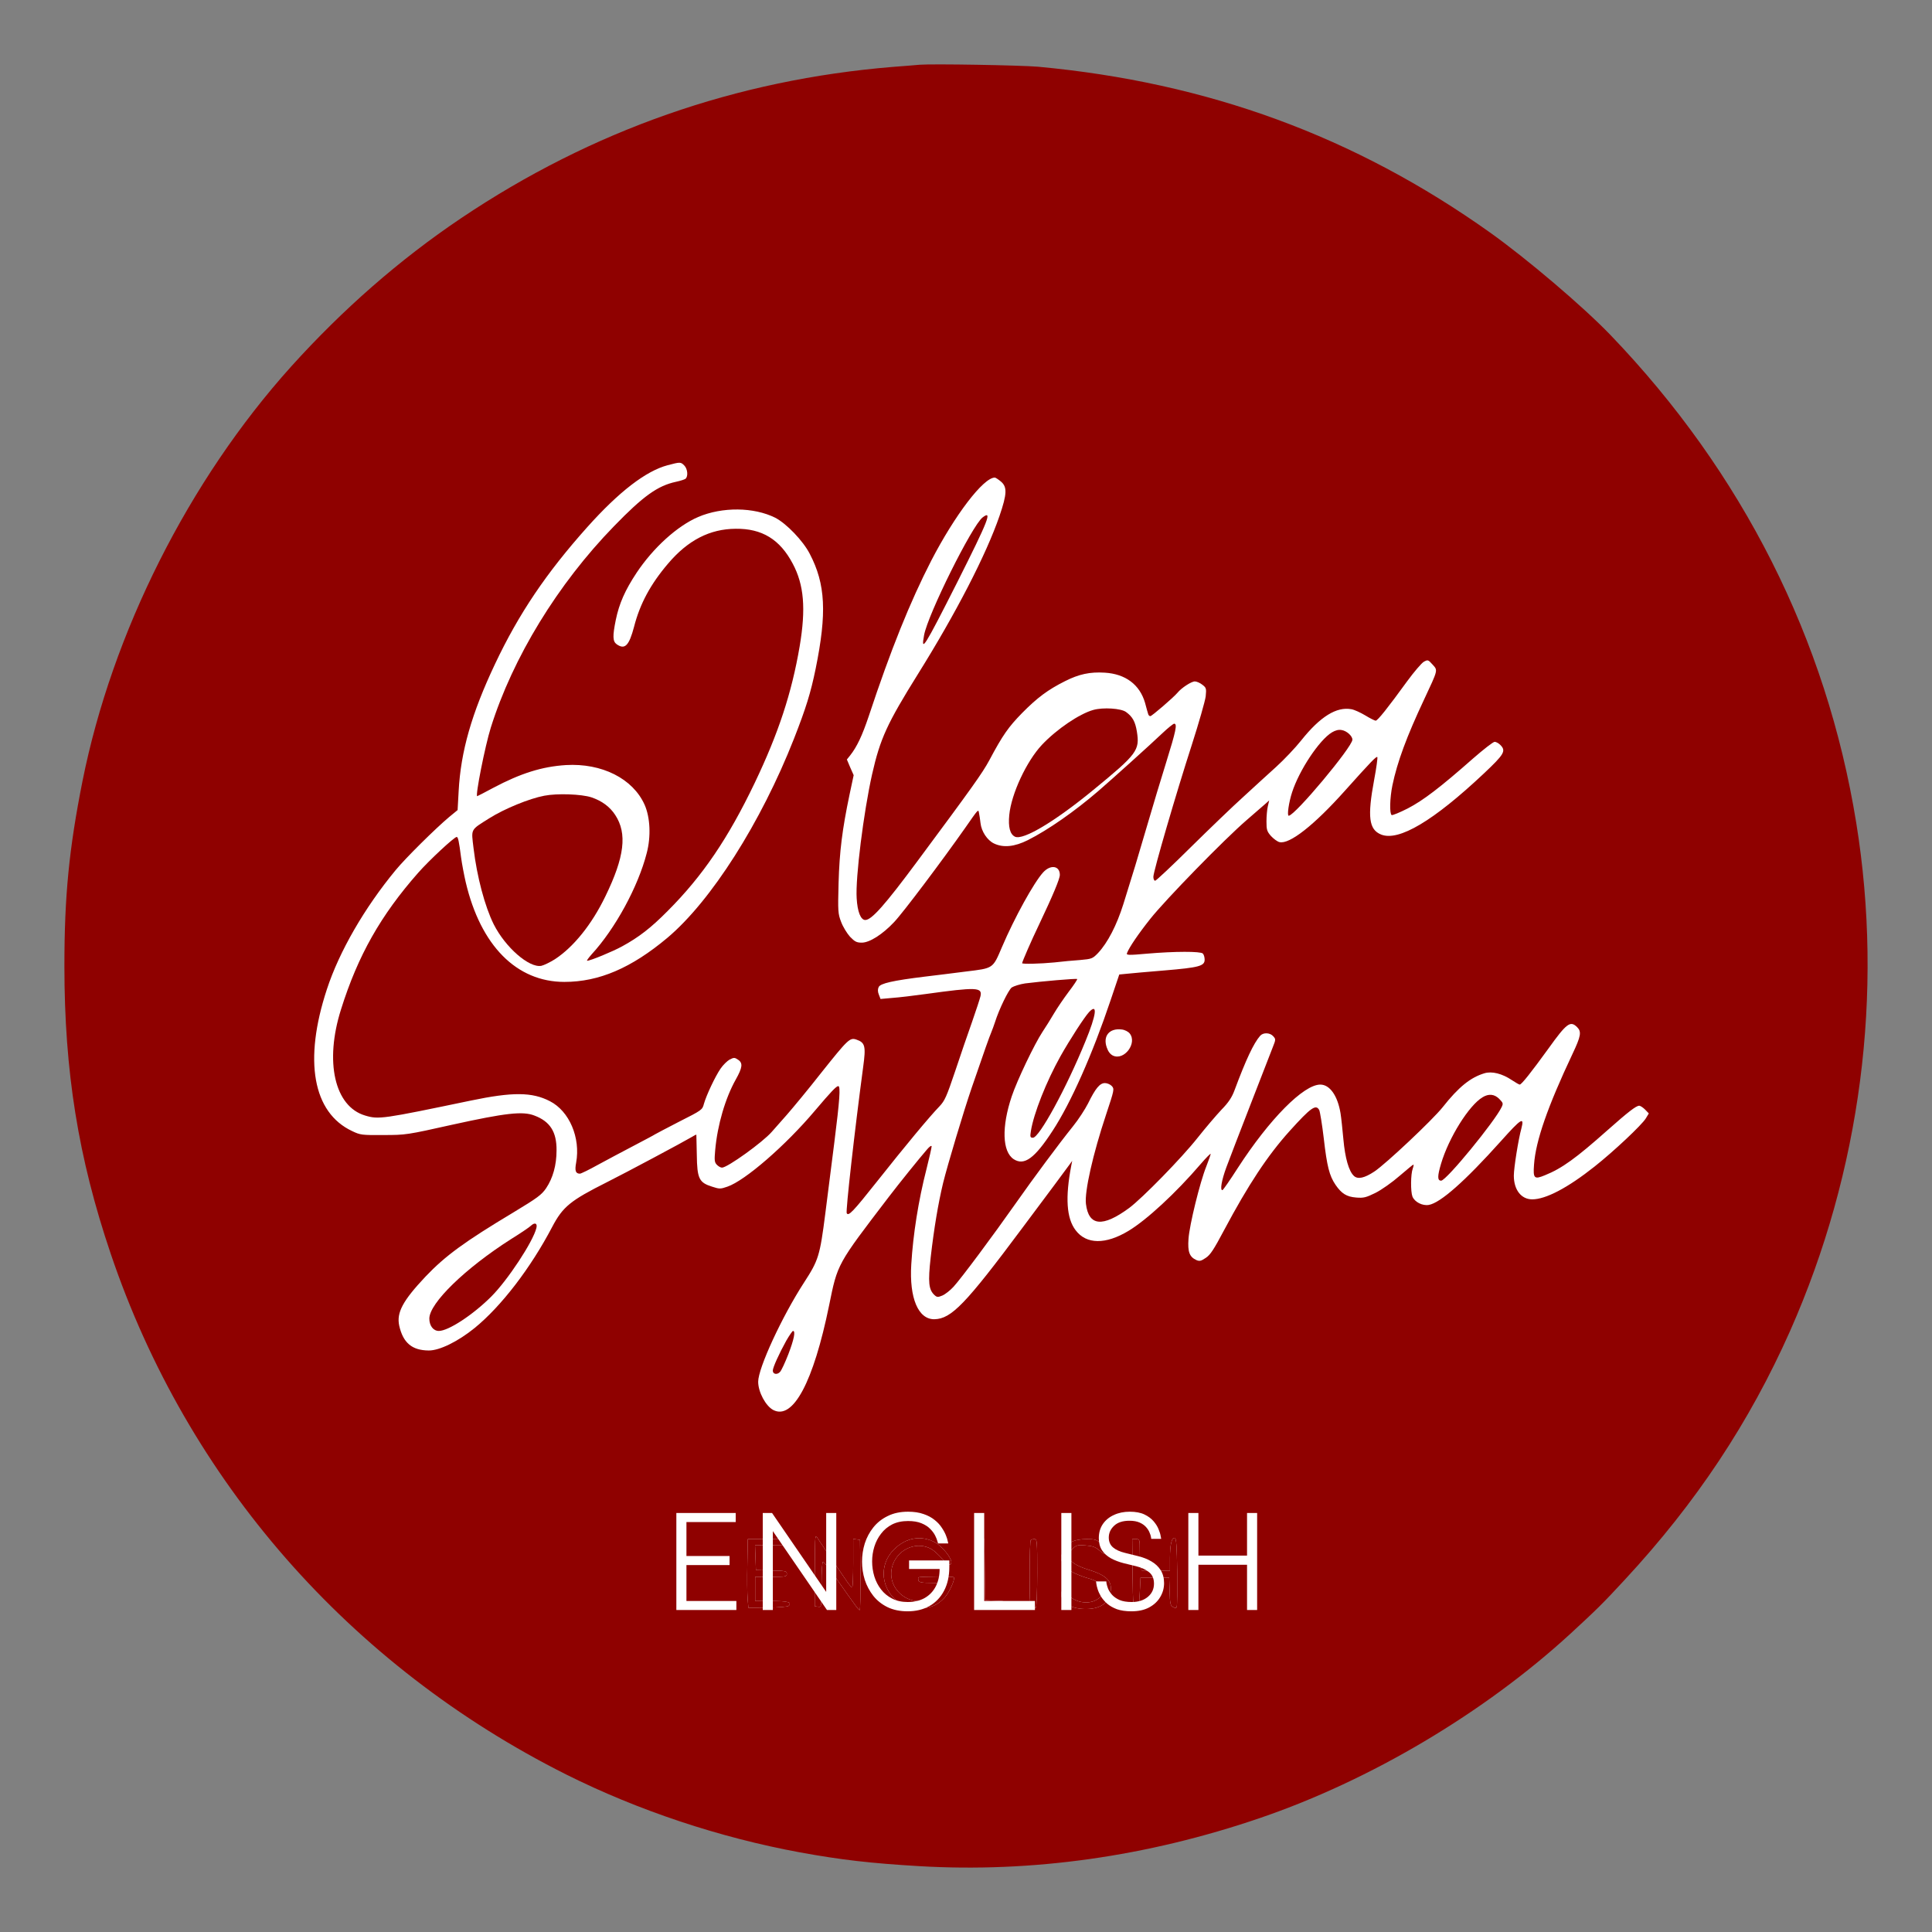 <?xml version="1.0" encoding="UTF-8"?> <svg xmlns="http://www.w3.org/2000/svg" width="90" height="90" viewBox="0 0 90 90" fill="none"><rect x="0" y="0" width="90" height="90" fill="#808080" stroke="none"/> <rect x="8" y="7" width="75" height="75" rx="37.5" fill="white"></rect> <path d="M42.837 3.016C42.662 3.031 42.114 3.08 41.608 3.115C34.301 3.713 27.57 6.069 21.471 10.17C18.619 12.09 15.977 14.398 13.56 17.078C8.789 22.381 5.227 29.471 3.843 36.386C3.218 39.53 3 41.732 3 45.002C3 49.912 3.646 53.936 5.157 58.402C8.726 68.967 16.286 77.605 26.39 82.67C29.727 84.337 33.521 85.603 37.273 86.292C39.163 86.637 40.554 86.799 42.816 86.932C48.065 87.242 53.432 86.489 58.681 84.695C63.838 82.937 69.136 79.793 73.154 76.107C74.398 74.96 74.658 74.707 75.684 73.596C79.014 70.008 81.501 66.252 83.391 61.997C86.68 54.569 87.761 46.276 86.469 38.32C85.085 29.767 81.171 22.008 75.023 15.607C73.745 14.278 71.138 12.062 69.41 10.831C63.114 6.351 56.257 3.839 48.353 3.108C47.517 3.038 43.449 2.967 42.837 3.016ZM31.877 21.685C32.031 21.84 32.066 22.191 31.933 22.304C31.884 22.339 31.687 22.402 31.49 22.444C30.64 22.627 29.973 23.099 28.603 24.512C25.982 27.206 23.888 30.632 22.863 33.896C22.596 34.747 22.132 37.089 22.23 37.089C22.244 37.089 22.581 36.913 22.975 36.702C24.261 36.02 25.251 35.711 26.361 35.64C28.034 35.542 29.481 36.266 30.029 37.49C30.289 38.081 30.331 38.967 30.127 39.741C29.727 41.303 28.659 43.265 27.563 44.454C27.415 44.623 27.317 44.756 27.352 44.756C27.5 44.756 28.54 44.327 28.975 44.088C29.762 43.659 30.324 43.223 31.104 42.435C32.734 40.803 33.921 39.052 35.158 36.47C36.261 34.163 36.879 32.292 37.252 30.105C37.547 28.353 37.455 27.242 36.928 26.257C36.331 25.124 35.495 24.618 34.273 24.632C33.064 24.639 32.045 25.167 31.125 26.25C30.303 27.213 29.811 28.128 29.537 29.197C29.305 30.076 29.109 30.28 28.729 30.013C28.54 29.879 28.532 29.633 28.687 28.873C28.842 28.121 29.116 27.495 29.657 26.679C30.436 25.511 31.547 24.505 32.523 24.083C33.647 23.605 35.116 23.619 36.114 24.119C36.633 24.386 37.413 25.195 37.722 25.8C38.46 27.213 38.523 28.564 37.996 31.152C37.765 32.278 37.547 32.981 36.985 34.416C35.446 38.327 33.127 41.971 31.09 43.687C29.411 45.094 27.907 45.741 26.291 45.741C24.064 45.741 22.392 44.053 21.696 41.099C21.619 40.768 21.52 40.248 21.478 39.938C21.38 39.178 21.338 38.988 21.275 38.988C21.162 38.988 19.989 40.079 19.476 40.663C17.741 42.632 16.673 44.51 15.886 47.021C15.113 49.462 15.584 51.544 17.01 51.966C17.642 52.156 17.811 52.128 21.928 51.27C23.881 50.862 24.788 50.869 25.617 51.298C26.523 51.762 27.05 53 26.839 54.161C26.769 54.534 26.811 54.674 27.015 54.674C27.064 54.674 27.443 54.491 27.858 54.259C28.273 54.034 29.024 53.633 29.523 53.373C30.029 53.106 30.472 52.874 30.507 52.845C30.549 52.817 31.062 52.55 31.645 52.248C32.692 51.72 32.72 51.699 32.79 51.425C32.903 51.024 33.31 50.158 33.563 49.786C33.682 49.61 33.879 49.42 33.992 49.357C34.188 49.258 34.224 49.258 34.378 49.364C34.617 49.518 34.589 49.729 34.273 50.292C33.788 51.157 33.422 52.402 33.317 53.57C33.275 54.041 33.282 54.14 33.387 54.252C33.458 54.33 33.57 54.393 33.633 54.393C33.886 54.393 35.53 53.211 35.952 52.726C36.05 52.613 36.366 52.255 36.654 51.931C36.943 51.6 37.666 50.728 38.249 49.983C39.5 48.414 39.591 48.323 39.894 48.428C40.301 48.569 40.343 48.73 40.21 49.701C39.816 52.642 39.388 56.433 39.444 56.517C39.528 56.665 39.732 56.454 40.87 55.019C42.163 53.387 43.294 52.023 43.765 51.537C44.011 51.277 44.095 51.087 44.489 49.919C44.734 49.188 45.086 48.147 45.282 47.605C45.472 47.063 45.648 46.522 45.676 46.402C45.767 45.987 45.479 45.98 43.132 46.304C42.577 46.381 41.875 46.466 41.566 46.487L41.018 46.536L40.94 46.332C40.884 46.198 40.884 46.079 40.933 45.98C41.011 45.811 41.587 45.678 43.083 45.495C43.547 45.439 44.418 45.333 45.008 45.256C46.28 45.101 46.245 45.129 46.673 44.123C47.264 42.738 48.163 41.113 48.592 40.641C48.936 40.262 49.371 40.325 49.371 40.754C49.371 40.944 49.048 41.711 48.388 43.103C48.051 43.8 47.615 44.806 47.615 44.869C47.615 44.918 48.465 44.897 49.112 44.834C49.47 44.791 50.011 44.742 50.32 44.721C50.861 44.672 50.896 44.658 51.149 44.398C51.599 43.919 52.02 43.103 52.33 42.119C52.484 41.612 52.737 40.81 52.885 40.325C53.032 39.84 53.313 38.89 53.51 38.215C53.707 37.539 54.072 36.322 54.325 35.514C54.782 34.044 54.852 33.713 54.697 33.713C54.655 33.713 54.409 33.91 54.156 34.149C53.587 34.691 51.831 36.273 51.163 36.85C50.067 37.793 48.831 38.658 47.882 39.136C47.264 39.446 46.737 39.502 46.301 39.291C45.992 39.143 45.718 38.735 45.676 38.341C45.655 38.172 45.627 37.962 45.606 37.877C45.571 37.687 45.599 37.652 44.952 38.581C43.905 40.072 42.072 42.513 41.65 42.956C41.109 43.532 40.505 43.912 40.146 43.912C39.907 43.912 39.823 43.87 39.598 43.638C39.458 43.483 39.268 43.174 39.184 42.949C39.036 42.562 39.029 42.463 39.064 41.134C39.106 39.671 39.233 38.644 39.577 37.005L39.767 36.111L39.605 35.746L39.451 35.38L39.598 35.197C39.922 34.789 40.167 34.262 40.47 33.361C41.495 30.266 42.395 28.037 43.378 26.123C44.481 23.992 45.809 22.247 46.343 22.247C46.378 22.247 46.505 22.332 46.624 22.43C46.926 22.684 46.912 23.007 46.561 24.034C45.943 25.835 44.524 28.578 42.767 31.392C41.32 33.713 41.004 34.402 40.624 36.076C40.231 37.835 39.844 40.902 39.907 41.844C39.943 42.477 40.097 42.857 40.308 42.857C40.603 42.857 41.221 42.161 42.739 40.114C45.282 36.688 45.76 36.02 46.083 35.422C46.716 34.233 46.976 33.868 47.615 33.214C48.325 32.496 48.816 32.13 49.617 31.729C50.257 31.406 50.77 31.293 51.458 31.335C52.428 31.392 53.095 31.891 53.341 32.742C53.404 32.988 53.475 33.228 53.489 33.27C53.503 33.319 53.545 33.361 53.587 33.361C53.657 33.361 54.669 32.489 54.852 32.271C55.035 32.046 55.498 31.743 55.66 31.743C55.744 31.743 55.906 31.814 56.011 31.898C56.194 32.039 56.201 32.074 56.166 32.44C56.138 32.658 55.849 33.671 55.519 34.698C54.789 36.956 53.728 40.592 53.728 40.845C53.728 40.944 53.763 41.028 53.812 41.028C53.854 41.028 54.606 40.325 55.477 39.46C56.348 38.602 57.444 37.547 57.915 37.124C58.379 36.695 59.067 36.069 59.447 35.725C59.819 35.387 60.346 34.831 60.613 34.494C61.505 33.375 62.264 32.911 62.953 33.038C63.086 33.059 63.374 33.192 63.599 33.326C63.817 33.46 64.042 33.572 64.084 33.572C64.175 33.572 64.646 32.981 65.545 31.743C65.868 31.3 66.22 30.892 66.325 30.829C66.515 30.724 66.529 30.73 66.733 30.956C66.986 31.237 67 31.174 66.339 32.587C65.531 34.304 65.089 35.499 64.864 36.583C64.744 37.167 64.723 37.905 64.829 37.968C64.864 37.99 65.208 37.849 65.581 37.659C66.297 37.286 67.077 36.695 68.623 35.331C69.108 34.909 69.557 34.557 69.627 34.557C69.691 34.557 69.81 34.62 69.887 34.698C70.168 34.979 70.084 35.127 69.122 36.034C66.782 38.236 65.159 39.206 64.337 38.876C63.768 38.644 63.691 38.06 64.014 36.322C64.119 35.767 64.182 35.296 64.161 35.267C64.112 35.225 63.88 35.464 62.651 36.836C61.217 38.44 60.065 39.347 59.601 39.228C59.503 39.206 59.327 39.073 59.208 38.946C59.018 38.728 58.997 38.651 58.997 38.264C58.997 38.025 59.025 37.708 59.06 37.56L59.124 37.286L58.976 37.42C58.892 37.497 58.491 37.842 58.084 38.194C57.03 39.101 54.29 41.915 53.587 42.801C53.039 43.49 52.596 44.137 52.498 44.405C52.463 44.496 52.575 44.503 53.425 44.426C54.732 44.313 55.927 44.313 56.032 44.419C56.081 44.468 56.117 44.594 56.117 44.707C56.117 45.002 55.849 45.073 54.255 45.206C53.482 45.27 52.688 45.34 52.498 45.361L52.14 45.396L51.732 46.606C50.896 49.096 49.884 51.382 49.034 52.677C48.198 53.964 47.713 54.316 47.222 53.999C46.688 53.647 46.653 52.494 47.13 51.073C47.383 50.32 48.191 48.632 48.563 48.069C48.704 47.858 48.943 47.478 49.09 47.225C49.238 46.972 49.554 46.508 49.786 46.198C50.018 45.896 50.194 45.629 50.179 45.607C50.144 45.572 48.458 45.72 47.755 45.811C47.51 45.847 47.229 45.938 47.13 46.001C46.976 46.121 46.54 47.014 46.35 47.619C46.301 47.767 46.224 47.978 46.175 48.097C46.09 48.294 45.88 48.885 45.268 50.665C44.889 51.769 44.137 54.28 43.933 55.11C43.702 56.074 43.512 57.214 43.357 58.557C43.224 59.739 43.259 60.083 43.54 60.337C43.652 60.435 43.694 60.435 43.898 60.351C44.032 60.294 44.264 60.112 44.418 59.943C44.77 59.563 46.266 57.551 47.299 56.081C48.149 54.871 49.301 53.317 49.99 52.459C50.236 52.156 50.545 51.678 50.685 51.404C51.03 50.7 51.233 50.454 51.472 50.454C51.578 50.454 51.725 50.517 51.795 50.595C51.915 50.728 51.908 50.77 51.529 51.91C50.91 53.767 50.517 55.511 50.587 56.081C50.714 57.122 51.36 57.185 52.603 56.271C53.215 55.814 55.041 53.95 55.786 53.007C56.159 52.536 56.664 51.945 56.903 51.692C57.234 51.354 57.388 51.115 57.508 50.791C58.042 49.357 58.4 48.597 58.702 48.252C58.843 48.09 59.159 48.097 59.313 48.273C59.433 48.407 59.433 48.428 59.292 48.78C59.215 48.984 58.751 50.179 58.259 51.439C57.768 52.698 57.262 54.02 57.128 54.379C56.903 54.991 56.826 55.455 56.946 55.441C56.974 55.441 57.297 54.977 57.662 54.407C59.138 52.128 60.725 50.524 61.505 50.524C61.948 50.524 62.313 51.045 62.447 51.861C62.482 52.072 62.538 52.62 62.58 53.071C62.658 53.943 62.833 54.562 63.072 54.78C63.255 54.949 63.564 54.878 64.021 54.576C64.562 54.217 66.733 52.17 67.204 51.579C67.948 50.637 68.496 50.194 69.15 49.997C69.494 49.891 69.979 50.011 70.435 50.32C70.604 50.433 70.766 50.524 70.794 50.524C70.878 50.524 71.328 49.955 72.129 48.85C72.986 47.654 73.154 47.535 73.471 47.851C73.681 48.062 73.646 48.266 73.253 49.096C72.094 51.551 71.538 53.148 71.461 54.252C71.412 54.899 71.468 54.956 71.974 54.745C72.761 54.428 73.421 53.95 74.876 52.656C75.853 51.79 76.211 51.516 76.358 51.509C76.415 51.509 76.541 51.593 76.639 51.692L76.808 51.868L76.668 52.1C76.478 52.409 75.178 53.633 74.279 54.344C73.028 55.336 72.009 55.87 71.377 55.87C70.864 55.87 70.52 55.427 70.52 54.766C70.52 54.407 70.731 53.078 70.871 52.571C71.019 52.001 70.871 52.093 69.915 53.162C68.243 55.026 67.098 56.039 66.557 56.13C66.262 56.18 65.904 55.997 65.798 55.743C65.707 55.511 65.714 54.688 65.812 54.435C65.847 54.337 65.862 54.252 65.84 54.252C65.819 54.252 65.531 54.491 65.194 54.78C64.857 55.075 64.358 55.427 64.077 55.568C63.634 55.786 63.522 55.814 63.178 55.786C62.728 55.751 62.496 55.603 62.215 55.195C61.927 54.773 61.815 54.33 61.667 53.035C61.59 52.381 61.491 51.79 61.456 51.713C61.302 51.425 61.07 51.586 60.079 52.684C59.046 53.83 58.147 55.195 57.023 57.305C56.545 58.205 56.383 58.459 56.166 58.599C55.948 58.747 55.878 58.761 55.73 58.698C55.407 58.55 55.322 58.311 55.365 57.713C55.407 57.073 55.899 55.068 56.194 54.337C56.306 54.048 56.398 53.788 56.398 53.753C56.398 53.718 56.187 53.929 55.927 54.231C54.775 55.575 53.411 56.834 52.568 57.34C51.507 57.98 50.608 57.973 50.109 57.312C49.681 56.756 49.617 55.786 49.906 54.287L49.948 54.076L49.821 54.252C49.751 54.351 48.767 55.68 47.622 57.206C44.98 60.752 44.32 61.434 43.533 61.455C42.774 61.469 42.353 60.47 42.451 58.895C42.535 57.509 42.781 55.933 43.16 54.456C43.294 53.929 43.399 53.457 43.399 53.401C43.392 53.345 43.294 53.415 43.182 53.549C42.816 53.971 41.903 55.103 41.397 55.765C38.98 58.93 39.022 58.852 38.622 60.815C37.891 64.388 36.943 66.161 36.022 65.683C35.671 65.5 35.319 64.846 35.319 64.367C35.319 63.727 36.43 61.328 37.455 59.746C38.13 58.705 38.193 58.508 38.446 56.531C38.544 55.765 38.734 54.266 38.868 53.204C39.114 51.256 39.163 50.595 39.05 50.595C38.959 50.595 38.706 50.862 37.961 51.741C36.598 53.359 34.708 54.998 33.886 55.279C33.563 55.392 33.514 55.392 33.17 55.279C32.565 55.089 32.474 54.906 32.46 53.795C32.446 53.289 32.439 52.874 32.439 52.859C32.439 52.845 32.334 52.895 32.214 52.972C31.849 53.19 29.151 54.632 28.279 55.068C26.572 55.926 26.221 56.208 25.722 57.157C24.724 59.063 23.354 60.85 22.111 61.863C21.331 62.496 20.467 62.918 19.968 62.911C19.195 62.904 18.78 62.559 18.598 61.758C18.464 61.146 18.766 60.59 19.82 59.471C20.741 58.501 21.647 57.84 23.923 56.475C25.041 55.8 25.23 55.659 25.441 55.35C25.757 54.878 25.926 54.28 25.926 53.584C25.933 52.726 25.624 52.24 24.893 51.966C24.352 51.755 23.551 51.847 21.092 52.388C18.949 52.867 18.9 52.874 17.86 52.874C16.862 52.881 16.785 52.874 16.406 52.691C14.572 51.833 14.136 49.406 15.225 46.093C15.801 44.327 16.982 42.287 18.429 40.536C18.893 39.973 20.277 38.602 20.923 38.06L21.317 37.736L21.366 36.85C21.464 35.007 21.97 33.235 23.059 30.934C24.169 28.585 25.448 26.693 27.352 24.562C28.835 22.902 30.092 21.938 31.104 21.671C31.694 21.516 31.708 21.516 31.877 21.685ZM52.624 48.14C52.99 48.59 52.372 49.42 51.845 49.174C51.718 49.11 51.62 48.984 51.557 48.794C51.367 48.259 51.683 47.886 52.252 47.957C52.393 47.971 52.554 48.055 52.624 48.14ZM38.727 72.604C39.036 73.054 39.367 73.54 39.465 73.687C39.563 73.828 39.662 73.948 39.697 73.948C39.725 73.948 39.746 73.441 39.746 72.815V71.69L39.907 71.711L40.062 71.732L40.083 73.364C40.09 74.264 40.076 75.003 40.048 75.003C39.992 74.996 39.929 74.911 38.938 73.504C38.65 73.089 38.376 72.752 38.341 72.752C38.299 72.752 38.27 73.174 38.27 73.814C38.27 74.869 38.27 74.869 38.116 74.848L37.954 74.827V73.314C37.954 72.484 37.968 71.739 37.982 71.661C38.011 71.535 38.017 71.535 38.088 71.654C38.13 71.725 38.418 72.154 38.727 72.604ZM43.575 71.858C43.884 72.034 44.313 72.555 44.313 72.759C44.313 72.97 44.179 72.921 43.863 72.583C43.709 72.414 43.498 72.224 43.399 72.168C42.753 71.788 41.882 72.119 41.601 72.857C41.214 73.877 42.212 74.869 43.273 74.517C43.519 74.433 44.032 73.954 44.032 73.807C44.032 73.765 43.786 73.737 43.435 73.737C42.957 73.737 42.823 73.715 42.788 73.631C42.767 73.568 42.767 73.504 42.788 73.483C42.837 73.434 44.376 73.427 44.432 73.476C44.502 73.554 44.236 74.159 44.018 74.405C43.681 74.792 43.266 74.953 42.697 74.918C42.296 74.897 42.156 74.855 41.91 74.679C41.032 74.06 40.912 72.913 41.643 72.182C42.205 71.619 42.922 71.5 43.575 71.858ZM54.838 73.216C54.845 74.06 54.838 74.792 54.817 74.848C54.796 74.918 54.746 74.918 54.648 74.862C54.522 74.799 54.501 74.7 54.486 74.137L54.465 73.49H53.798H53.13L53.095 74.194C53.06 74.841 53.046 74.897 52.92 74.897C52.786 74.897 52.779 74.841 52.758 73.293L52.744 71.697H52.92C53.088 71.697 53.095 71.711 53.095 72.217C53.095 72.499 53.116 72.829 53.137 72.949L53.18 73.16L53.84 73.167L54.501 73.174V72.583C54.501 71.95 54.585 71.598 54.732 71.647C54.796 71.668 54.824 72.062 54.838 73.216ZM36.725 71.837C36.725 71.971 36.676 71.978 35.952 71.978H35.172L35.193 72.555L35.214 73.139L35.938 73.16C36.598 73.174 36.654 73.188 36.654 73.314C36.654 73.448 36.605 73.455 35.917 73.455H35.179V74.018V74.581H35.945C36.697 74.581 36.907 74.637 36.739 74.806C36.697 74.848 36.282 74.883 35.762 74.89L34.863 74.897L34.828 74.475C34.807 74.243 34.8 73.518 34.814 72.871L34.835 71.697H35.783C36.676 71.697 36.725 71.704 36.725 71.837ZM45.873 73.118L45.894 74.545L46.435 74.567C46.793 74.581 46.983 74.616 47.004 74.679C47.088 74.89 46.941 74.939 46.238 74.918L45.542 74.897L45.521 73.293L45.507 71.697H45.683H45.858L45.873 73.118ZM48.318 73.272C48.318 74.144 48.289 74.869 48.254 74.89C48.219 74.918 48.142 74.911 48.079 74.89C47.98 74.855 47.966 74.651 47.966 73.322C47.966 72.477 47.987 71.767 48.016 71.746C48.037 71.718 48.121 71.697 48.191 71.697C48.311 71.697 48.318 71.788 48.318 73.272ZM51.304 71.915C51.529 72.119 51.641 72.4 51.486 72.4C51.451 72.4 51.318 72.316 51.198 72.21C51.023 72.062 50.875 72.013 50.559 71.992C50.201 71.964 50.137 71.978 49.976 72.14C49.582 72.534 49.828 72.85 50.735 73.132C51.62 73.406 51.873 73.715 51.697 74.306C51.571 74.735 51.184 74.953 50.58 74.953C49.913 74.953 49.442 74.679 49.442 74.285C49.442 74.039 49.512 74.039 49.73 74.271C50.081 74.658 50.699 74.763 51.107 74.51C51.606 74.208 51.451 73.751 50.798 73.554C49.568 73.202 49.196 72.766 49.582 72.133C49.765 71.83 50.074 71.704 50.615 71.697C51.009 71.697 51.079 71.718 51.304 71.915Z" fill="#8F0100"></path> <path d="M36.725 71.837C36.725 71.971 36.676 71.978 35.952 71.978H35.172L35.193 72.555L35.214 73.139L35.938 73.16C36.598 73.174 36.654 73.188 36.654 73.314C36.654 73.448 36.605 73.455 35.917 73.455H35.179V74.018V74.581H35.945C36.697 74.581 36.907 74.637 36.739 74.806C36.697 74.848 36.282 74.883 35.762 74.89L34.863 74.897L34.828 74.475C34.807 74.243 34.8 73.518 34.814 72.871L34.835 71.697H35.783C36.676 71.697 36.725 71.704 36.725 71.837Z" fill="#8F0100"></path> <path d="M38.727 72.604C39.036 73.054 39.367 73.54 39.465 73.687C39.563 73.828 39.662 73.948 39.697 73.948C39.725 73.948 39.746 73.441 39.746 72.815V71.69L39.907 71.711L40.062 71.732L40.083 73.364C40.09 74.264 40.076 75.003 40.048 75.003C39.992 74.996 39.929 74.911 38.938 73.504C38.65 73.089 38.376 72.752 38.341 72.752C38.299 72.752 38.27 73.174 38.27 73.814C38.27 74.869 38.27 74.869 38.116 74.848L37.954 74.827V73.314C37.954 72.484 37.968 71.739 37.982 71.661C38.011 71.535 38.017 71.535 38.088 71.654C38.13 71.725 38.418 72.154 38.727 72.604Z" fill="#8F0100"></path> <path d="M43.575 71.858C43.884 72.034 44.313 72.555 44.313 72.759C44.313 72.97 44.179 72.921 43.863 72.583C43.709 72.414 43.498 72.224 43.399 72.168C42.753 71.788 41.882 72.119 41.601 72.857C41.214 73.877 42.212 74.869 43.273 74.517C43.519 74.433 44.032 73.954 44.032 73.807C44.032 73.765 43.786 73.737 43.435 73.737C42.957 73.737 42.823 73.715 42.788 73.631C42.767 73.568 42.767 73.504 42.788 73.483C42.837 73.434 44.376 73.427 44.432 73.476C44.502 73.554 44.236 74.159 44.018 74.405C43.681 74.792 43.266 74.953 42.697 74.918C42.296 74.897 42.156 74.855 41.91 74.679C41.032 74.06 40.912 72.913 41.643 72.182C42.205 71.619 42.922 71.5 43.575 71.858Z" fill="#8F0100"></path> <path d="M45.873 73.118L45.894 74.545L46.435 74.567C46.793 74.581 46.983 74.616 47.004 74.679C47.088 74.89 46.941 74.939 46.238 74.918L45.542 74.897L45.521 73.293L45.507 71.697H45.683H45.858L45.873 73.118Z" fill="#8F0100"></path> <path d="M48.318 73.272C48.318 74.144 48.289 74.869 48.254 74.89C48.219 74.918 48.142 74.911 48.079 74.89C47.98 74.855 47.966 74.651 47.966 73.322C47.966 72.477 47.987 71.767 48.016 71.746C48.037 71.718 48.121 71.697 48.191 71.697C48.311 71.697 48.318 71.788 48.318 73.272Z" fill="#8F0100"></path> <path d="M51.304 71.915C51.529 72.119 51.641 72.4 51.486 72.4C51.451 72.4 51.318 72.316 51.198 72.21C51.023 72.062 50.875 72.013 50.559 71.992C50.201 71.964 50.137 71.978 49.976 72.14C49.582 72.534 49.828 72.85 50.735 73.132C51.62 73.406 51.873 73.715 51.697 74.306C51.571 74.735 51.184 74.953 50.58 74.953C49.913 74.953 49.442 74.679 49.442 74.285C49.442 74.039 49.512 74.039 49.73 74.271C50.081 74.658 50.699 74.763 51.107 74.51C51.606 74.208 51.451 73.751 50.798 73.554C49.568 73.202 49.196 72.766 49.582 72.133C49.765 71.83 50.074 71.704 50.615 71.697C51.009 71.697 51.079 71.718 51.304 71.915Z" fill="#8F0100"></path> <path d="M54.838 73.216C54.845 74.06 54.838 74.792 54.817 74.848C54.796 74.918 54.746 74.918 54.648 74.862C54.522 74.799 54.501 74.7 54.486 74.137L54.465 73.49H53.798H53.13L53.095 74.194C53.06 74.841 53.046 74.897 52.92 74.897C52.786 74.897 52.779 74.841 52.758 73.293L52.744 71.697H52.92C53.088 71.697 53.095 71.711 53.095 72.217C53.095 72.499 53.116 72.829 53.137 72.949L53.18 73.16L53.84 73.167L54.501 73.174V72.583C54.501 71.95 54.585 71.598 54.732 71.647C54.796 71.668 54.824 72.062 54.838 73.216Z" fill="#8F0100"></path> <path d="M45.774 24.103C45.285 24.477 43.225 28.62 43.048 29.585C42.892 30.423 43.048 30.176 44.596 27.117C46.048 24.23 46.241 23.744 45.774 24.103Z" fill="#8F0100"></path> <path d="M50.932 33.071C50.279 33.253 49.224 33.969 48.536 34.698C47.821 35.461 47.113 36.974 47.016 37.96C46.96 38.527 47.051 38.871 47.287 38.979C47.669 39.148 49.141 38.27 50.939 36.792C52.98 35.117 53.099 34.955 52.96 34.077C52.883 33.611 52.758 33.388 52.453 33.166C52.217 32.997 51.39 32.943 50.932 33.071Z" fill="#8F0100"></path> <path d="M62.044 34.118C61.461 34.469 60.524 35.873 60.189 36.913C60.04 37.367 59.947 38 60.033 38C60.319 38 63 34.793 63 34.456C63 34.284 62.733 34.043 62.497 34.008C62.355 33.981 62.206 34.022 62.044 34.118Z" fill="#8F0100"></path> <path d="M25.354 37.068C24.661 37.198 23.501 37.673 22.801 38.113C21.895 38.684 21.95 38.588 22.06 39.517C22.217 40.837 22.588 42.234 23 43.059C23.542 44.133 24.647 45.096 25.217 44.992C25.34 44.965 25.622 44.827 25.841 44.69C26.72 44.119 27.571 43.059 28.202 41.752C29.094 39.922 29.224 38.829 28.662 37.969C28.408 37.577 28.037 37.308 27.55 37.143C27.09 36.992 25.958 36.95 25.354 37.068Z" fill="#8F0100"></path> <path d="M50.732 47.147C50.512 47.386 49.836 48.429 49.396 49.212C48.742 50.385 48.155 51.863 48.023 52.688C47.978 52.964 47.993 53 48.118 53C48.412 53 49.675 50.689 50.563 48.509C51.077 47.263 51.143 46.712 50.732 47.147Z" fill="#8F0100"></path> <path d="M69.064 51.114C68.429 51.494 67.492 52.99 67.129 54.213C66.956 54.796 66.956 55 67.135 55C67.375 55 69.643 52.231 69.957 51.564C70.031 51.402 70.019 51.374 69.84 51.191C69.618 50.967 69.353 50.938 69.064 51.114Z" fill="#8F0100"></path> <path d="M24.727 57.103C24.668 57.164 24.255 57.444 23.804 57.724C21.677 59.079 20 60.706 20 61.425C20 61.758 20.185 62 20.443 62C20.886 62 22.024 61.258 22.881 60.403C23.642 59.646 24.831 57.845 24.986 57.209C25.045 56.982 24.912 56.929 24.727 57.103Z" fill="#8F0100"></path> <path d="M36.634 62.443C36.294 63.054 36 63.705 36 63.849C36 64.016 36.2 64.056 36.334 63.912C36.4 63.849 36.574 63.468 36.727 63.077C36.988 62.392 37.068 62 36.941 62C36.914 62 36.774 62.202 36.634 62.443Z" fill="#8F0100"></path> <path d="M31.507 75V70.482H34.272V70.903H31.977V72.485H33.986V72.906H31.977V74.579H34.303V75H31.507ZM35.532 75V70.482H35.966L38.487 74.157V70.482H38.957V75H38.524L36.002 71.325V75H35.532ZM42.281 75.061C41.923 75.061 41.61 74.996 41.341 74.866C41.076 74.735 40.857 74.56 40.682 74.341C40.507 74.117 40.374 73.868 40.285 73.596C40.199 73.319 40.157 73.036 40.157 72.747C40.157 72.458 40.199 72.175 40.285 71.898C40.374 71.622 40.507 71.374 40.682 71.154C40.861 70.93 41.084 70.753 41.353 70.623C41.622 70.488 41.937 70.421 42.3 70.421C42.58 70.421 42.822 70.458 43.026 70.531C43.23 70.6 43.4 70.692 43.539 70.806C43.677 70.916 43.787 71.034 43.868 71.16C43.954 71.286 44.019 71.406 44.064 71.52C44.109 71.63 44.137 71.722 44.149 71.795C44.166 71.864 44.174 71.898 44.174 71.898H43.698C43.698 71.898 43.687 71.864 43.667 71.795C43.651 71.725 43.616 71.638 43.563 71.532C43.51 71.426 43.433 71.323 43.331 71.221C43.23 71.115 43.093 71.028 42.922 70.958C42.755 70.889 42.548 70.855 42.3 70.855C42.019 70.855 41.772 70.907 41.561 71.013C41.353 71.119 41.18 71.264 41.042 71.447C40.903 71.626 40.8 71.827 40.73 72.051C40.661 72.275 40.627 72.503 40.627 72.735C40.627 72.975 40.661 73.209 40.73 73.437C40.8 73.661 40.903 73.862 41.042 74.041C41.18 74.221 41.353 74.363 41.561 74.469C41.768 74.575 42.008 74.628 42.281 74.628C42.594 74.628 42.861 74.564 43.081 74.438C43.305 74.308 43.476 74.127 43.594 73.895C43.712 73.663 43.771 73.394 43.771 73.089H42.348V72.692H44.223V72.998C44.223 73.425 44.141 73.793 43.978 74.103C43.816 74.412 43.588 74.65 43.295 74.817C43.002 74.98 42.664 75.061 42.281 75.061ZM45.378 75V70.482H45.848V74.579H48.211V75H45.378ZM49.44 75V70.482H49.91V75H49.44ZM52.707 75.061C52.442 75.061 52.217 75.028 52.029 74.963C51.846 74.894 51.694 74.807 51.571 74.701C51.453 74.595 51.358 74.483 51.284 74.365C51.215 74.247 51.164 74.135 51.132 74.029C51.099 73.923 51.079 73.838 51.071 73.773C51.063 73.704 51.059 73.669 51.059 73.669H51.535C51.535 73.669 51.539 73.702 51.547 73.767C51.559 73.832 51.584 73.913 51.62 74.011C51.661 74.105 51.724 74.2 51.809 74.298C51.895 74.391 52.011 74.471 52.157 74.536C52.304 74.597 52.491 74.628 52.719 74.628C53.029 74.628 53.279 74.548 53.47 74.389C53.661 74.231 53.757 74.025 53.757 73.773C53.757 73.537 53.68 73.358 53.525 73.236C53.374 73.114 53.175 73.022 52.927 72.961L52.347 72.82C52.127 72.763 51.929 72.688 51.755 72.594C51.58 72.497 51.441 72.373 51.339 72.222C51.238 72.067 51.187 71.878 51.187 71.654C51.187 71.398 51.25 71.178 51.376 70.995C51.502 70.812 51.673 70.671 51.889 70.574C52.105 70.472 52.351 70.421 52.628 70.421C52.904 70.421 53.132 70.464 53.311 70.549C53.49 70.635 53.633 70.741 53.739 70.867C53.844 70.989 53.922 71.113 53.971 71.239C54.024 71.365 54.056 71.471 54.068 71.557C54.085 71.642 54.093 71.685 54.093 71.685H53.629C53.629 71.685 53.625 71.656 53.617 71.599C53.608 71.542 53.586 71.473 53.55 71.392C53.517 71.306 53.464 71.223 53.391 71.141C53.318 71.056 53.218 70.985 53.092 70.928C52.965 70.871 52.807 70.842 52.615 70.842C52.298 70.842 52.058 70.922 51.895 71.08C51.732 71.235 51.651 71.416 51.651 71.624C51.651 71.815 51.716 71.968 51.846 72.082C51.98 72.196 52.166 72.281 52.402 72.338L53.018 72.491C53.25 72.548 53.456 72.629 53.635 72.735C53.818 72.841 53.963 72.977 54.068 73.144C54.174 73.311 54.227 73.512 54.227 73.748C54.227 73.984 54.166 74.202 54.044 74.402C53.926 74.601 53.753 74.762 53.525 74.884C53.301 75.002 53.029 75.061 52.707 75.061ZM55.357 75V70.482H55.827V72.466H58.092V70.482H58.562V75H58.092V72.894H55.827V75H55.357Z" fill="white"></path> </svg> 